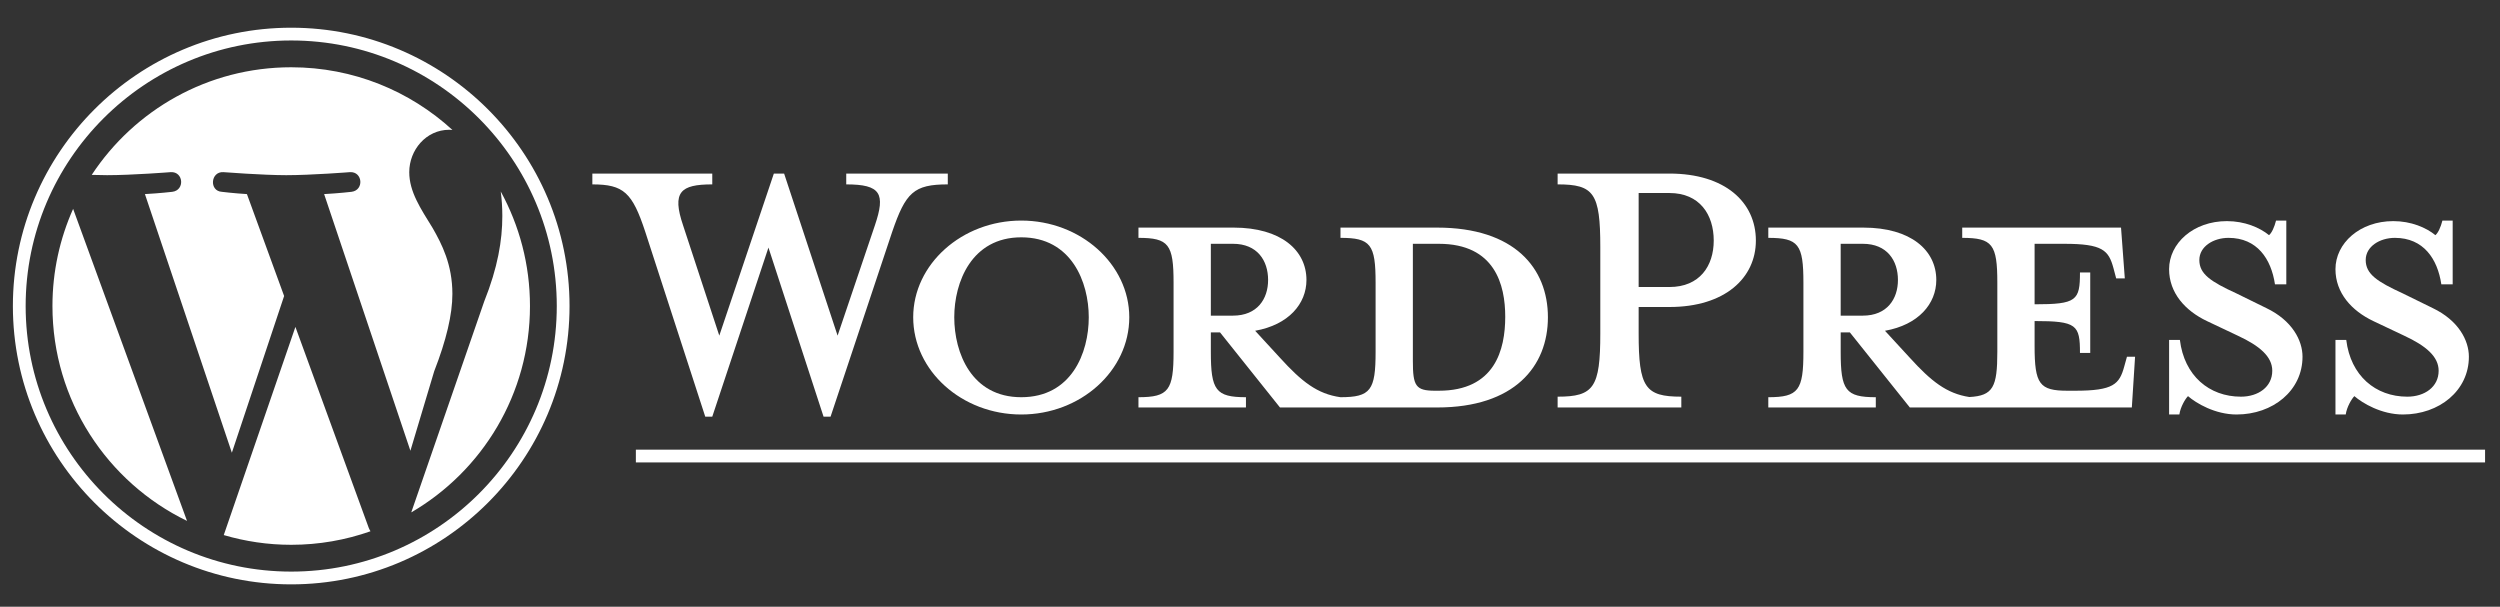 <svg xmlns="http://www.w3.org/2000/svg" viewBox="122.611 46.464 522.155 126.72" id="svg2" version="1.1" style="max-height: 500px" width="522.155" height="126.72">
  <rect x="122.611" y="46.464" width="522.155" height="126.72" fill="#333333" stroke="none"/>
  <defs id="defs6">
    <clipPath id="clipPath16" clipPathUnits="userSpaceOnUse">
      <path id="path14" d="M 0,792 H 612 V 0 H 0 Z"/>
    </clipPath>
  </defs>
  
  <g transform="matrix(1.333,0,0,-1.333,0,1056)" id="g8">
    <g id="g10">
      <g clip-path="url(#clipPath16)" id="g12">
        <path id="path18" style="fill:#fff;fill-opacity:1;fill-rule:nonzero;stroke:none" d="m 317.42,696.119 h -0.593 c -3.047,0 -3.47,0.762 -3.47,4.655 v 18.367 h 4.063 c 8.802,0 10.41,-6.432 10.41,-11.426 0,-5.163 -1.608,-11.596 -10.41,-11.596 m -35.717,11.766 v 11.256 h 3.47 c 3.808,0 5.502,-2.623 5.502,-5.67 0,-2.963 -1.694,-5.586 -5.502,-5.586 z m 35.463,13.795 h -15.15 v -1.608 c 4.739,0 5.501,-1.015 5.501,-7.025 v -10.834 c 0,-6.009 -0.762,-7.109 -5.501,-7.109 -3.639,0.507 -6.094,2.455 -9.48,6.178 l -3.892,4.232 c 5.247,0.931 8.04,4.232 8.04,7.957 0,4.654 -3.978,8.209 -11.426,8.209 h -14.897 v -1.608 c 4.74,0 5.501,-1.015 5.501,-7.025 v -10.834 c 0,-6.009 -0.761,-7.109 -5.501,-7.109 v -1.608 h 16.843 v 1.608 c -4.739,0 -5.501,1.1 -5.501,7.109 v 3.047 h 1.439 l 9.394,-11.764 h 24.63 c 12.104,0 17.351,6.432 17.351,14.135 0,7.701 -5.247,14.049 -17.351,14.049"/>
        <path id="path20" style="fill:#fff;fill-opacity:1;fill-rule:nonzero;stroke:none" d="m 170.438,727.339 c 0.161,-1.192 0.251,-2.47 0.251,-3.847 0,-3.795 -0.71,-8.062 -2.845,-13.399 l -11.426,-33.037 c 11.122,6.484 18.602,18.533 18.602,32.336 0,6.504 -1.663,12.619 -4.582,17.947 M 138.267,706.12 127.041,673.503 c 3.352,-0.986 6.897,-1.524 10.568,-1.524 4.357,0 8.536,0.751 12.424,2.121 -0.1,0.16 -0.192,0.33 -0.268,0.515 z m 24.597,5.158 c 0,4.625 -1.661,7.826 -3.084,10.318 -1.896,3.083 -3.675,5.691 -3.675,8.774 0,3.439 2.608,6.64 6.283,6.64 0.166,0 0.323,-0.02 0.484,-0.031 -6.656,6.099 -15.523,9.823 -25.263,9.823 -13.07,0 -24.567,-6.707 -31.257,-16.862 0.878,-0.028 1.706,-0.045 2.408,-0.045 3.912,0 9.97,0.475 9.97,0.475 2.016,0.118 2.254,-2.845 0.24,-3.083 0,0 -2.028,-0.237 -4.282,-0.355 l 13.623,-40.524 8.188,24.554 -5.828,15.97 c -2.016,0.118 -3.924,0.355 -3.924,0.355 -2.017,0.119 -1.78,3.201 0.237,3.083 0,0 6.177,-0.475 9.853,-0.475 3.912,0 9.972,0.475 9.972,0.475 2.016,0.118 2.254,-2.845 0.238,-3.083 0,0 -2.029,-0.237 -4.281,-0.355 l 13.519,-40.215 3.733,12.468 c 1.896,4.861 2.846,8.892 2.846,12.093 m -62.665,-1.886 c 0,-14.809 8.605,-27.606 21.085,-33.669 l -17.846,48.894 c -2.075,-4.653 -3.239,-9.802 -3.239,-15.225"/>
        <path id="path22" style="fill:#fff;fill-opacity:1;fill-rule:nonzero;stroke:none" d="m 96,709.392 c 0,22.942 18.666,41.608 41.609,41.608 22.944,0 41.611,-18.666 41.611,-41.608 0,-22.945 -18.667,-41.612 -41.611,-41.612 C 114.666,667.78 96,686.447 96,709.392 m -2,0 c 0,-24.048 19.563,-43.612 43.609,-43.612 24.047,0 43.611,19.564 43.611,43.612 C 181.22,733.438 161.656,753 137.609,753 113.563,753 94,733.438 94,709.392"/>
        <path id="path24" style="fill:#fff;fill-opacity:1;fill-rule:nonzero;stroke:none" d="m 191.612,684.886 h 289.744 v 2 H 191.612 Z"/>
        <path id="path26" style="fill:#fff;fill-opacity:1;fill-rule:nonzero;stroke:none" d="m 223.22,704.752 5.84,17.268 c 1.693,4.993 0.931,6.431 -4.486,6.431 v 1.694 h 15.912 v -1.694 c -5.332,0 -6.601,-1.269 -8.717,-7.448 l -9.65,-28.946 h -1.099 l -8.634,26.492 -8.802,-26.492 h -1.101 l -9.394,28.946 c -2.031,6.179 -3.386,7.448 -8.295,7.448 v 1.694 h 18.79 v -1.694 c -4.994,0 -6.349,-1.184 -4.57,-6.431 l 5.67,-17.268 8.548,25.393 h 1.609 z"/>
        <path id="path28" style="fill:#fff;fill-opacity:1;fill-rule:nonzero;stroke:none" d="m 251.995,720.156 c -7.786,0 -10.495,-7.024 -10.495,-12.525 0,-5.587 2.709,-12.527 10.495,-12.527 7.872,0 10.58,6.94 10.58,12.527 0,5.501 -2.708,12.525 -10.58,12.525 m 0,-27.76 c -9.309,0 -16.928,6.855 -16.928,15.235 0,8.294 7.619,15.15 16.928,15.15 9.311,0 16.928,-6.856 16.928,-15.15 0,-8.38 -7.617,-15.235 -16.928,-15.235"/>
        <path id="path30" style="fill:#fff;fill-opacity:1;fill-rule:nonzero;stroke:none" d="m 353.559,727.098 h -4.825 V 712.37 h 4.825 c 4.74,0 6.94,3.301 6.94,7.278 0,4.063 -2.2,7.45 -6.94,7.45 m 1.862,-31.91 v -1.692 h -19.382 v 1.692 c 5.671,0 6.687,1.439 6.687,9.904 v 13.541 c 0,8.465 -1.016,9.818 -6.687,9.818 v 1.694 h 17.52 c 8.717,0 13.543,-4.487 13.543,-10.497 0,-5.839 -4.826,-10.41 -13.543,-10.41 h -4.825 v -4.146 c 0,-8.465 1.016,-9.904 6.687,-9.904"/>
        <path id="path32" style="fill:#fff;fill-opacity:1;fill-rule:nonzero;stroke:none" d="m 380.39,707.885 v 11.256 h 3.469 c 3.809,0 5.502,-2.623 5.502,-5.67 0,-2.963 -1.693,-5.586 -5.502,-5.586 z m 44.856,-6.434 -0.423,-1.523 c -0.761,-2.793 -1.693,-3.809 -7.702,-3.809 h -1.185 c -4.401,0 -5.163,1.016 -5.163,7.026 v 3.892 c 6.602,0 7.11,-0.592 7.11,-4.993 h 1.608 v 12.611 h -1.608 c 0,-4.401 -0.508,-4.993 -7.11,-4.993 v 9.479 h 4.655 c 6.01,0 6.94,-1.016 7.702,-3.809 l 0.424,-1.607 h 1.353 l -0.592,7.955 h -24.883 v -1.608 c 4.739,0 5.501,-1.015 5.501,-7.025 v -10.834 c 0,-5.497 -0.648,-6.882 -4.384,-7.079 -3.552,0.542 -5.99,2.479 -9.326,6.148 l -3.894,4.232 c 5.248,0.931 8.041,4.232 8.041,7.957 0,4.654 -3.977,8.209 -11.426,8.209 h -14.896 v -1.608 c 4.739,0 5.501,-1.015 5.501,-7.025 v -10.834 c 0,-6.009 -0.762,-7.109 -5.501,-7.109 v -1.608 h 16.843 v 1.608 c -4.74,0 -5.501,1.1 -5.501,7.109 v 3.047 h 1.438 l 9.395,-11.764 h 34.785 l 0.508,7.955 z"/>
        <path id="path34" style="fill:#fff;fill-opacity:1;fill-rule:nonzero;stroke:none" d="m 442.428,692.396 c -3.386,0 -6.349,1.777 -7.618,2.877 -0.423,-0.423 -1.185,-1.693 -1.354,-2.877 h -1.608 v 11.679 h 1.692 c 0.678,-5.586 4.57,-8.887 9.564,-8.887 2.709,0 4.91,1.524 4.91,4.063 0,2.2 -1.948,3.894 -5.417,5.501 l -4.825,2.285 c -3.385,1.609 -5.924,4.402 -5.924,8.126 0,4.063 3.808,7.532 9.056,7.532 2.793,0 5.162,-1.015 6.602,-2.2 0.423,0.339 0.846,1.271 1.1,2.286 h 1.608 v -9.988 h -1.777 c -0.593,3.978 -2.793,7.279 -7.279,7.279 -2.37,0 -4.571,-1.354 -4.571,-3.47 0,-2.201 1.777,-3.385 5.841,-5.248 l 4.654,-2.285 c 4.064,-1.946 5.671,-5.079 5.671,-7.618 0,-5.332 -4.655,-9.055 -10.325,-9.055"/>
        <path id="path36" style="fill:#fff;fill-opacity:1;fill-rule:nonzero;stroke:none" d="m 468.495,692.396 c -3.386,0 -6.349,1.777 -7.618,2.877 -0.423,-0.423 -1.185,-1.693 -1.354,-2.877 h -1.608 v 11.679 h 1.692 c 0.678,-5.586 4.571,-8.887 9.565,-8.887 2.708,0 4.909,1.524 4.909,4.063 0,2.2 -1.947,3.894 -5.417,5.501 l -4.824,2.285 c -3.386,1.609 -5.925,4.402 -5.925,8.126 0,4.063 3.809,7.532 9.057,7.532 2.793,0 5.162,-1.015 6.601,-2.2 0.423,0.339 0.846,1.271 1.1,2.286 h 1.608 v -9.988 h -1.777 c -0.593,3.978 -2.793,7.279 -7.278,7.279 -2.371,0 -4.572,-1.354 -4.572,-3.47 0,-2.201 1.778,-3.385 5.841,-5.248 l 4.654,-2.285 c 4.064,-1.946 5.671,-5.079 5.671,-7.618 0,-5.332 -4.655,-9.055 -10.325,-9.055"/>
      </g>
    </g>
  </g>
</svg>